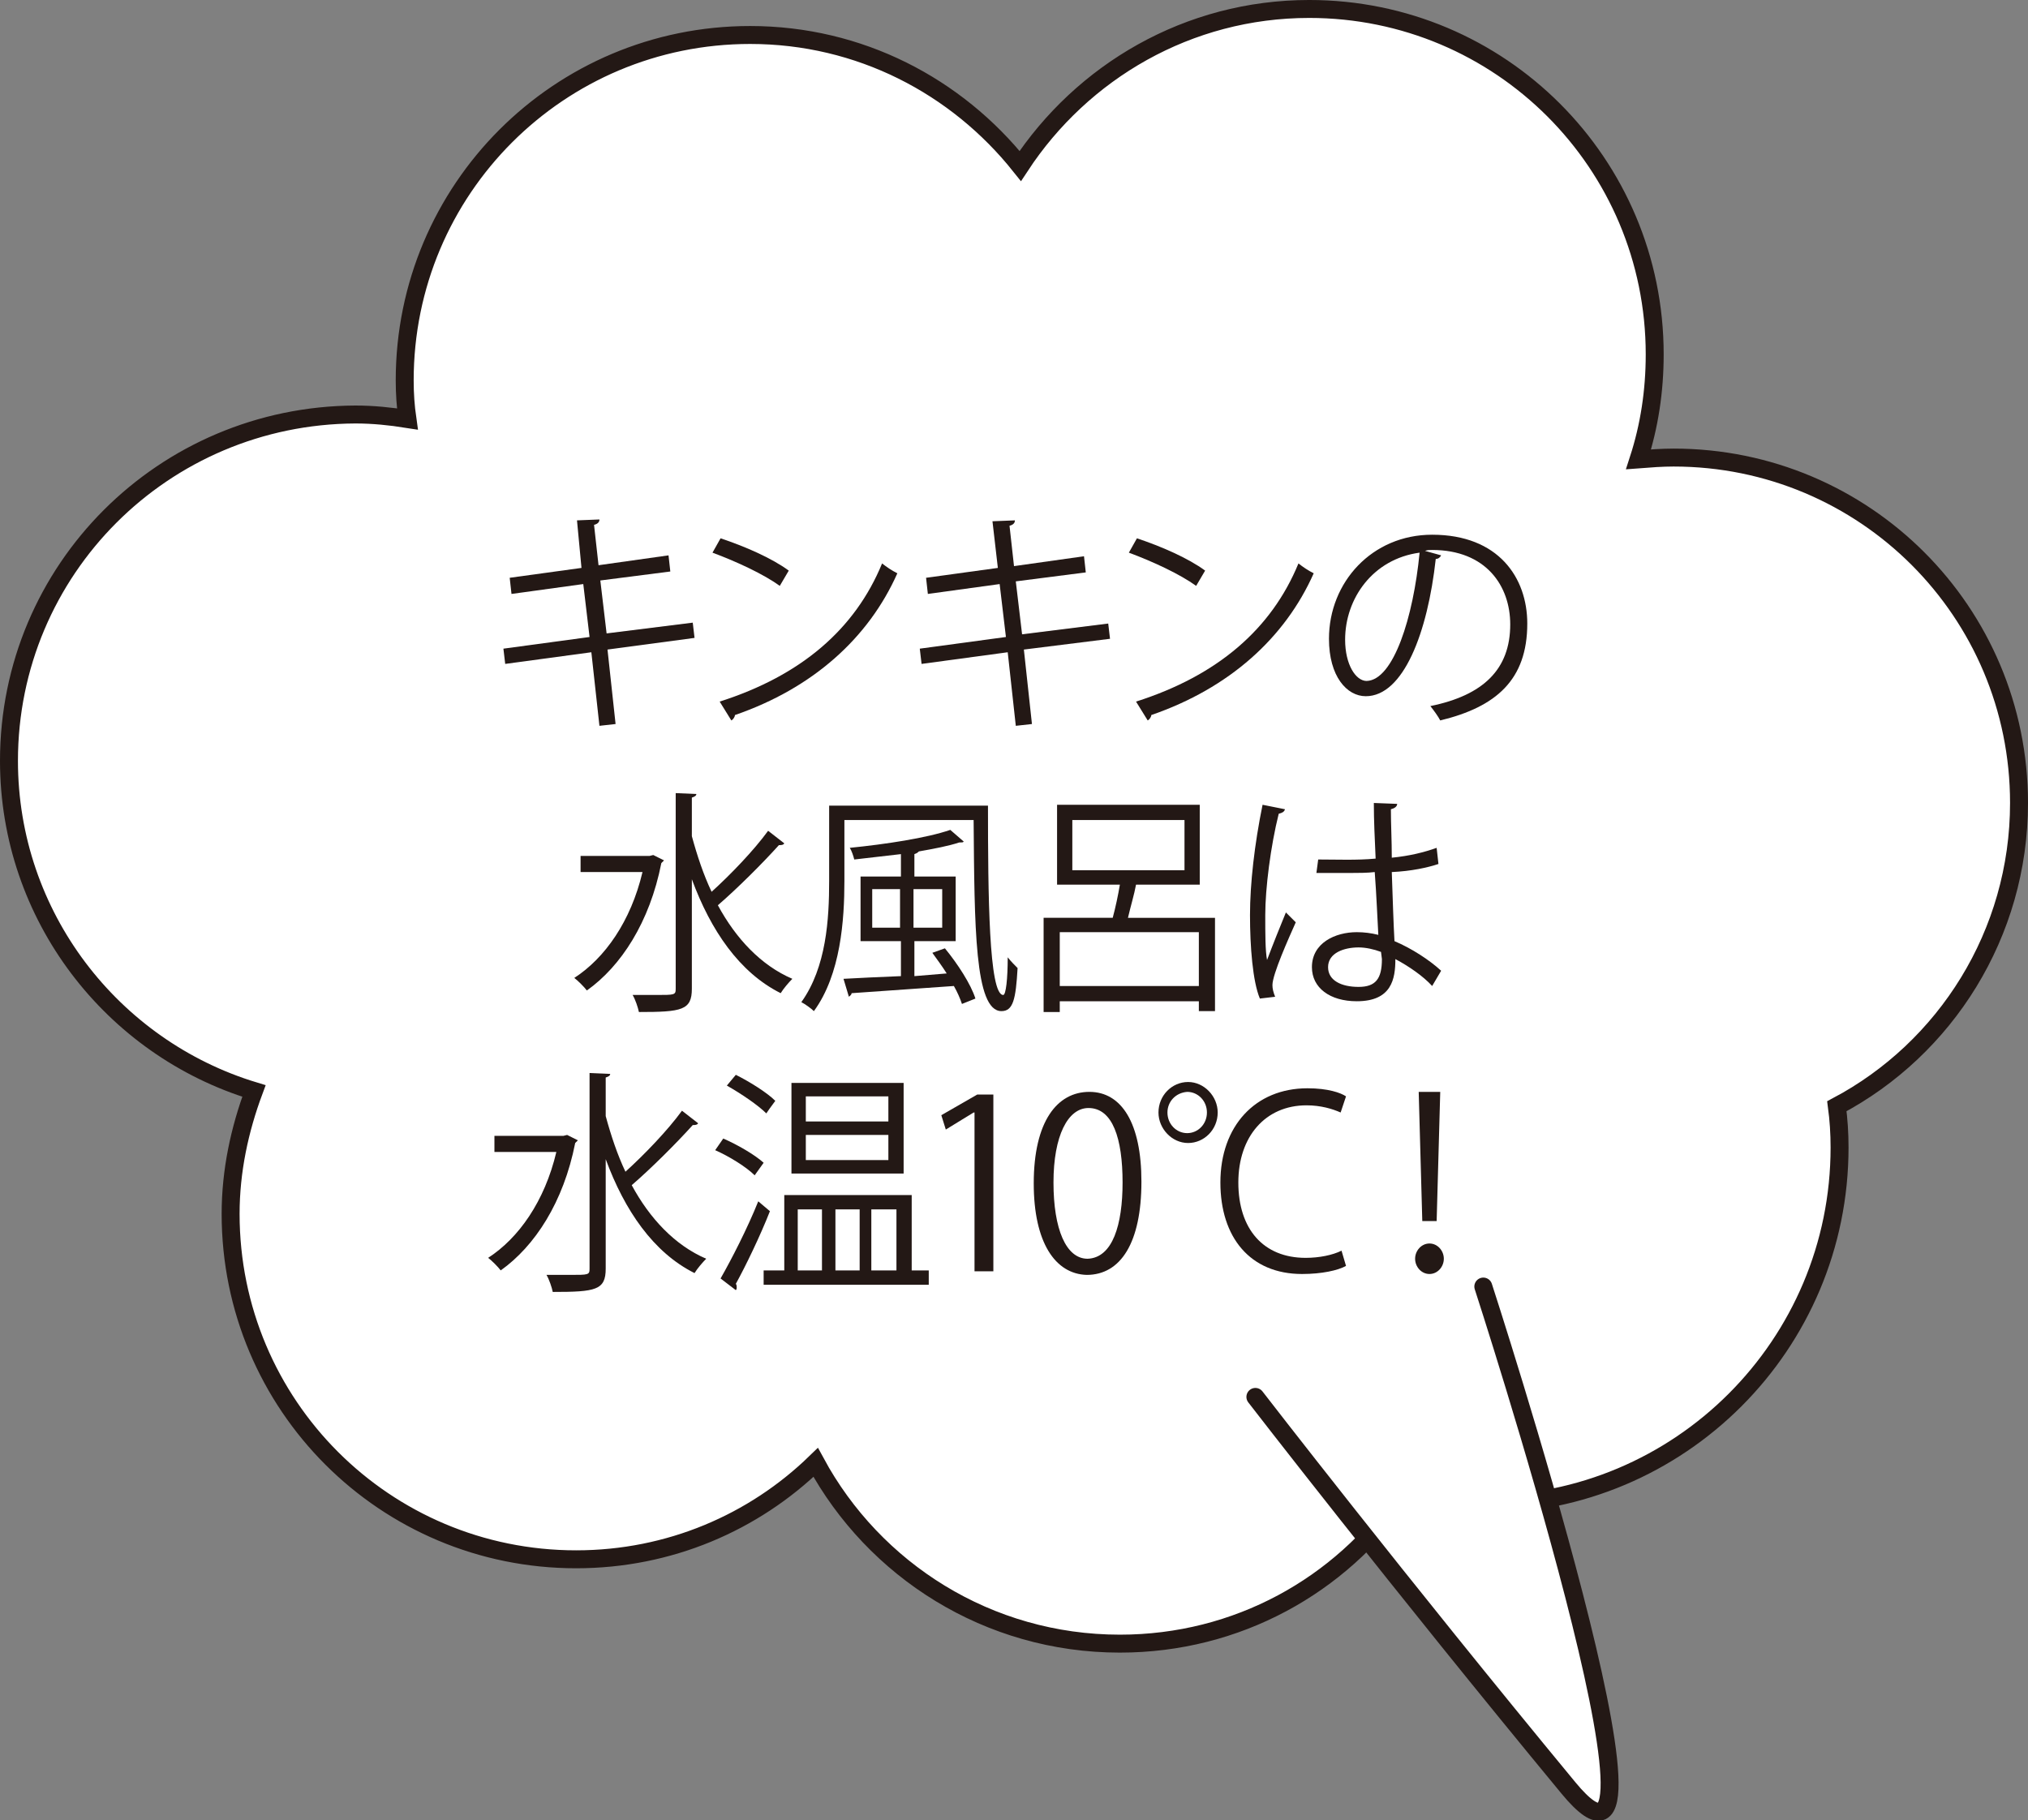 <svg xmlns="http://www.w3.org/2000/svg" xmlns:xlink="http://www.w3.org/1999/xlink" id="&#x30EC;&#x30A4;&#x30E4;&#x30FC;_1" x="0px" y="0px" viewBox="0 0 226 202.9" style="enable-background:new 0 0 226 202.9;" xml:space="preserve"><rect x="0" y="0" width="226" height="202.9" fill="#808080" stroke="none"/><style type="text/css">	.st0{fill:#FFFFFF;stroke:#231815;stroke-width:2;stroke-miterlimit:10;}	.st1{fill:#FFFFFF;stroke:#231815;stroke-width:2;stroke-linecap:round;stroke-linejoin:round;stroke-miterlimit:10;}	.st2{fill:#231815;}</style><g>	<g>		<path class="st0" d="M225,89.5c0-21.3-17.2-38.5-38.5-38.5c-1.3,0-2.6,0.1-3.9,0.2c1.2-3.7,1.8-7.6,1.8-11.7   c0-21.3-17.2-38.5-38.5-38.5c-13.5,0-25.3,7-32.2,17.5C106.6,9.6,95.8,3.9,83.6,3.9c-21.3,0-38.5,17.2-38.5,38.5   c0,1.5,0.1,2.9,0.3,4.3c-1.9-0.3-3.8-0.5-5.8-0.5C18.2,46.3,1,63.5,1,84.8c0,17.3,11.5,32,27.3,36.8c-1.6,4.3-2.6,8.9-2.6,13.7   c0,21.3,17.2,38.5,38.5,38.5c10.4,0,19.8-4.1,26.7-10.8c6.5,12,19.2,20.2,33.9,20.2c13.1,0,24.6-6.5,31.5-16.5   c2.9,0.7,5.8,1,8.9,1c22,0,39.8-17.8,39.8-39.8c0-1.6-0.1-3.1-0.3-4.6C216.8,116.9,225,104.1,225,89.5z"></path>		<path class="st1" d="M139.9,155.7c0,0,15.9,20.6,34.9,43.6c14.3,17.3-9.5-55.9-9.5-55.9"></path>	</g>	<g>		<g>			<path class="st2" d="M67.7,72.4l0.9,8.3l-1.8,0.2l-0.9-8.2l-9.6,1.3l-0.2-1.7l9.6-1.3l-0.7-5.9l-8,1.1l-0.2-1.8l8-1.1L64.3,58    l2.5-0.1c0,0.3-0.2,0.5-0.6,0.6l0.5,4.5l7.8-1.1l0.2,1.8l-7.8,1l0.7,5.9l9.6-1.2l0.2,1.7L67.7,72.4z"></path>			<path class="st2" d="M80.3,60c2.7,0.9,5.7,2.2,7.6,3.6l-1,1.7c-1.8-1.3-4.8-2.7-7.5-3.7L80.3,60z M80.2,78.2    c9.1-2.9,15.1-8.1,18.1-15.4c0.5,0.4,1.1,0.8,1.7,1.1c-3.2,7.2-9.4,12.8-18.1,15.8c0,0.2-0.2,0.5-0.4,0.6L80.2,78.2z"></path>			<path class="st2" d="M114.1,72.4l0.9,8.3l-1.8,0.2l-0.9-8.2l-9.6,1.3l-0.2-1.7l9.6-1.3l-0.7-5.9l-8,1.1l-0.2-1.8l8-1.1l-0.6-5.2    l2.5-0.1c0,0.3-0.2,0.5-0.6,0.6l0.5,4.5l7.8-1.1l0.2,1.8l-7.8,1l0.7,5.9l9.6-1.2l0.2,1.7L114.1,72.4z"></path>			<path class="st2" d="M126.7,60c2.7,0.9,5.7,2.2,7.6,3.6l-1,1.7c-1.8-1.3-4.8-2.7-7.5-3.7L126.7,60z M126.6,78.2    c9.1-2.9,15.1-8.1,18.1-15.4c0.5,0.4,1.1,0.8,1.7,1.1c-3.2,7.2-9.4,12.8-18.1,15.8c0,0.2-0.2,0.5-0.4,0.6L126.6,78.2z"></path>			<path class="st2" d="M160.6,61.9c-0.1,0.2-0.3,0.4-0.6,0.4c-0.9,8.2-3.6,15.3-7.8,15.3c-2.1,0-4.1-2.2-4.1-6.4    c0-6.3,4.8-11.6,11.5-11.6c7.4,0,10.6,4.8,10.6,9.9c0,6.3-3.5,9.3-9.7,10.8c-0.2-0.4-0.7-1.1-1.1-1.6c5.9-1.2,8.9-4.1,8.9-9.1    c0-4.3-2.7-8.3-8.7-8.3c-0.3,0-0.5,0-0.8,0.1L160.6,61.9z M158.2,61.6c-5.2,0.7-8.3,5.1-8.3,9.7c0,2.8,1.2,4.6,2.4,4.6    C155.3,75.8,157.5,68.8,158.2,61.6z"></path>			<path class="st2" d="M72.8,95.3l1.2,0.6c-0.1,0.1-0.2,0.2-0.3,0.3c-1.3,6.6-4.5,11.5-8.3,14.2c-0.3-0.4-1-1.1-1.4-1.4    c3.4-2.2,6.3-6.3,7.6-11.8h-6.9v-1.8h7.7L72.8,95.3z M77.1,93.2c0.6,2.2,1.3,4.3,2.2,6.2c2.1-1.9,4.7-4.6,6.3-6.8l1.8,1.4    c-0.1,0.2-0.4,0.2-0.6,0.2c-1.8,2-4.6,4.8-6.8,6.7c2,3.7,4.8,6.7,8.3,8.2c-0.4,0.4-1,1.1-1.3,1.6c-4.6-2.3-7.8-7-9.9-12.7v12.2    c0,2.4-1.1,2.6-5.9,2.6c-0.1-0.5-0.4-1.4-0.7-1.9c1,0,1.9,0,2.6,0c2.1,0,2.2,0,2.2-0.7V88.4l2.3,0.1c0,0.2-0.2,0.3-0.5,0.4V93.2z    "></path>			<path class="st2" d="M92.5,89.8h17.6c0,9.9,0.1,21.1,1.7,21.1c0.3,0,0.5-1.8,0.5-4.2c0.3,0.4,0.8,0.9,1.1,1.2    c-0.2,3.5-0.5,4.8-1.8,4.8c-3,0-3-9.5-3.1-21.3H94.1v6.8c0,4.3-0.4,10.4-3.4,14.5c-0.3-0.3-1-0.8-1.4-1c2.8-3.9,3.1-9.3,3.1-13.5    V89.8z M105.5,108.5c-0.5-0.8-1.1-1.6-1.6-2.3l1.4-0.5c1.4,1.7,2.9,4,3.4,5.6l-1.5,0.6c-0.2-0.6-0.5-1.3-0.9-2    c-4.2,0.3-8.6,0.6-11.4,0.8c0,0.2-0.2,0.3-0.3,0.4l-0.6-2c1.7-0.1,4-0.2,6.4-0.3v-3.9h-4.5v-7.2h4.5v-2.5    c-1.7,0.2-3.5,0.4-5.2,0.6c-0.1-0.4-0.3-1-0.5-1.3c4-0.4,8.6-1.1,11.2-2l1.5,1.3c-0.1,0.1-0.1,0.1-0.5,0.1    c-1.2,0.4-2.8,0.7-4.5,1c-0.1,0.1-0.2,0.2-0.5,0.3v2.5h4.6v7.2h-4.6v3.9L105.5,108.5z M97.2,103.4h3.1v-4.3h-3.1V103.4z     M105,99.1h-3.2v4.3h3.2V99.1z"></path>			<path class="st2" d="M126.6,98.6c-0.2,1.1-0.6,2.4-0.9,3.7h9.7v10.4h-1.8v-1.1h-15.5v1.2h-1.8v-10.5h7.7c0.3-1.1,0.6-2.5,0.8-3.7    h-7v-8.9h15.9v8.9H126.6z M118.1,109.9h15.5v-6h-15.5V109.9z M119.5,91.4V97H132v-5.6H119.5z"></path>			<path class="st2" d="M140.4,111.3c-0.8-1.9-1.1-5.8-1.1-9.3c0-3.5,0.5-7.9,1.4-12.3l2.5,0.5c-0.1,0.3-0.3,0.4-0.7,0.5    c-0.9,3.6-1.5,8.3-1.5,11.3c0,2,0,4,0.2,5c0.6-1.6,1.6-4.1,2.1-5.3l1.1,1.1c-0.8,1.8-2.6,5.8-2.6,7c0,0.4,0.1,0.8,0.3,1.3    L140.4,111.3z M146.9,95.8c2.1,0,4.3,0.1,6.4-0.1c-0.1-2.3-0.2-4.2-0.2-6.2l2.6,0.1c0,0.3-0.3,0.5-0.7,0.6c0,1.7,0.1,3.4,0.1,5.4    c2-0.2,3.6-0.6,5-1.1l0.2,1.8c-1.2,0.4-3,0.8-5.2,0.9c0.1,2.9,0.2,6,0.3,7.7c1.9,0.8,3.9,2.1,5.2,3.3l-1,1.7    c-1-1.1-2.6-2.2-4.1-3c0,2.2-0.4,4.7-4.3,4.7c-3,0-5-1.5-5-3.8c0-2.7,2.6-3.9,5-3.9c0.8,0,1.6,0.1,2.4,0.3    c-0.1-1.7-0.2-4.4-0.4-7c-0.8,0.1-1.9,0.1-2.6,0.1h-3.9L146.9,95.8z M153.9,106.1c-0.8-0.3-1.7-0.5-2.5-0.5    c-1.6,0-3.4,0.6-3.4,2.2c0,1.5,1.5,2.2,3.4,2.2c1.9,0,2.6-0.9,2.6-3.1L153.9,106.1z"></path>			<path class="st2" d="M63.2,126.5l1.2,0.6c-0.1,0.1-0.2,0.2-0.3,0.3c-1.3,6.6-4.5,11.5-8.3,14.2c-0.3-0.4-1-1.1-1.4-1.4    c3.4-2.2,6.3-6.3,7.6-11.8h-6.9v-1.8h7.7L63.2,126.5z M67.5,124.4c0.6,2.2,1.3,4.3,2.2,6.2c2.1-1.9,4.7-4.6,6.3-6.8l1.8,1.4    c-0.1,0.2-0.4,0.2-0.6,0.2c-1.8,2-4.6,4.8-6.8,6.7c2,3.7,4.8,6.7,8.3,8.2c-0.4,0.4-1,1.1-1.3,1.6c-4.6-2.3-7.8-7-9.9-12.7v12.2    c0,2.4-1.1,2.6-5.9,2.6c-0.1-0.5-0.4-1.4-0.7-1.9c1,0,1.9,0,2.6,0c2.1,0,2.2,0,2.2-0.7v-21.8l2.3,0.1c0,0.2-0.2,0.3-0.5,0.4    V124.4z"></path>			<path class="st2" d="M80.6,126.9c1.6,0.7,3.5,1.8,4.5,2.7l-1,1.4c-0.9-0.9-2.8-2.1-4.4-2.8L80.6,126.9z M80.3,142.5    c1.2-2.1,3-5.6,4.2-8.6l1.3,1.1c-1.1,2.8-2.7,6.1-3.8,8.1c0.1,0.1,0.1,0.3,0.1,0.4s0,0.2-0.1,0.3L80.3,142.5z M82,119.8    c1.6,0.8,3.5,2,4.4,2.9c-0.6,0.8-0.8,1.1-1,1.4c-0.9-0.9-2.8-2.2-4.4-3.1L82,119.8z M101.6,141.6h1.9v1.6H85.1v-1.6h2.3v-8.4    h14.2V141.6z M100.7,120.7v10.1H88.2v-10.1H100.7z M88.9,134.8v6.8h2.7v-6.8H88.9z M99,125v-2.8h-9.2v2.8H99z M99,129.3v-2.8    h-9.2v2.8H99z M95.8,134.8h-2.7v6.8h2.7V134.8z M99.9,134.8h-2.8v6.8h2.8V134.8z"></path>			<path class="st2" d="M108.6,141.7v-17.7h-0.1l-3.1,1.9l-0.5-1.6l4-2.3h1.8v19.7H108.6z"></path>			<path class="st2" d="M115.2,131.9c0-6.9,2.6-10.2,6.2-10.2c3.6,0,5.8,3.5,5.8,10c0,6.8-2.3,10.4-6.1,10.4    C117.6,142,115.2,138.5,115.2,131.9z M125.1,131.8c0-4.9-1.1-8.3-3.8-8.3c-2.3,0-3.9,3.1-3.9,8.3s1.4,8.5,3.8,8.5    C124,140.2,125.1,136.5,125.1,131.8z"></path>			<path class="st2" d="M135.7,124c0,1.9-1.5,3.4-3.3,3.4c-1.8,0-3.3-1.6-3.3-3.4c0-1.9,1.5-3.4,3.3-3.4    C134.2,120.6,135.7,122.2,135.7,124z M130.1,124c0,1.3,1,2.3,2.2,2.3c1.2,0,2.2-1,2.2-2.3c0-1.3-1-2.3-2.2-2.3    C131,121.8,130.1,122.8,130.1,124z M150,141.1c-0.9,0.5-2.7,0.9-4.9,0.9c-5.8,0-9.1-4.1-9.1-10.2c0-6.3,3.9-10.5,9.7-10.5    c2.3,0,3.7,0.5,4.3,0.9l-0.6,1.8c-0.9-0.4-2.2-0.8-3.8-0.8c-4.6,0-7.6,3.5-7.6,8.6c0,5.2,2.8,8.4,7.5,8.4c1.5,0,3-0.3,4-0.8    L150,141.1z"></path>			<path class="st2" d="M157.7,140.3c0-0.9,0.7-1.7,1.6-1.7c0.9,0,1.6,0.8,1.6,1.7c0,0.9-0.7,1.7-1.6,1.7    C158.4,142,157.7,141.2,157.7,140.3z M158.5,136.1l-0.4-14.4h2.4l-0.4,14.4H158.5z"></path>		</g>	</g></g></svg>
